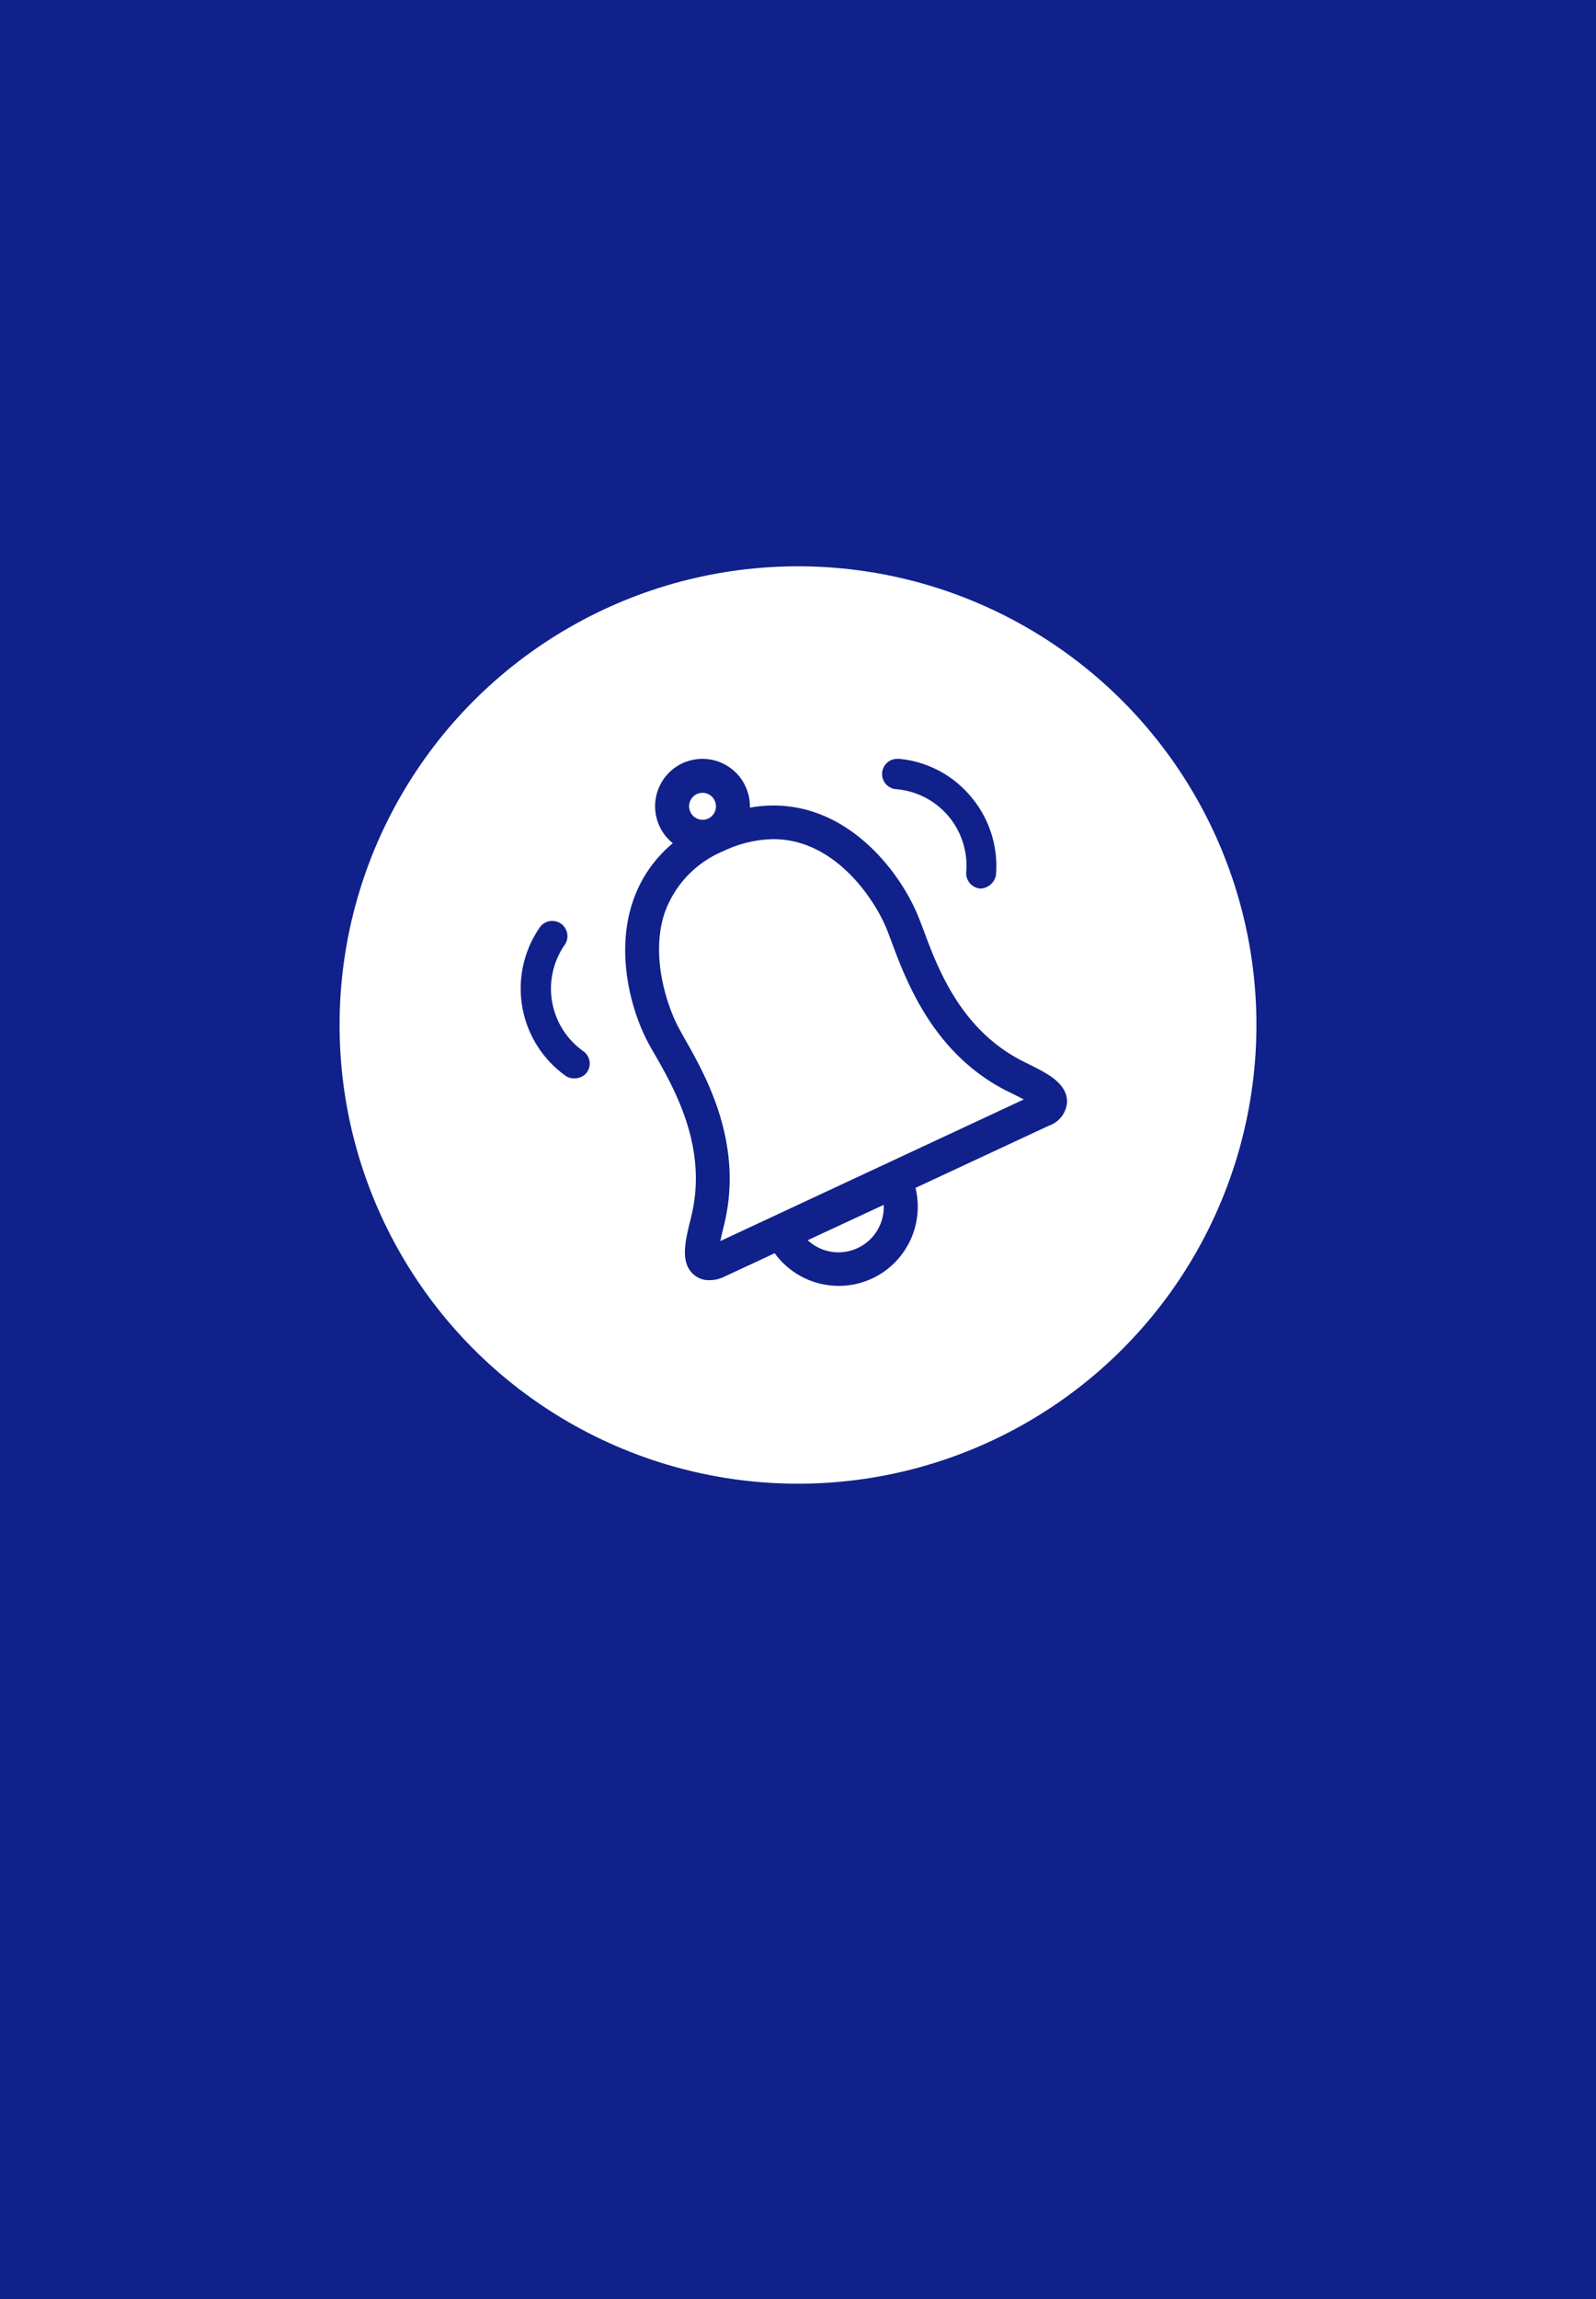 <svg xmlns="http://www.w3.org/2000/svg" width="141" height="203" viewBox="0 0 141 203">
  <g id="image-logo" transform="translate(-645 -141)">
    <rect id="Rectangle_8" data-name="Rectangle 8" width="141" height="203" transform="translate(645 141)" fill="#10218b"/>
    <g id="icon" transform="translate(100 1)">
      <circle id="Ellipse_1" data-name="Ellipse 1" cx="40.5" cy="40.5" r="40.5" transform="translate(575 190)" fill="#fff"/>
      <g id="icon-notification_02" transform="translate(590.99 206.001)">
        <path id="Path_6" data-name="Path 6" d="M16.07,1a4.32,4.32,0,0,0-1.77.39,4.19,4.19,0,0,0-.85,7.06,11.38,11.38,0,0,0-3.55,5.2c-1.49,4.46-.19,9.48,1.38,12.43q.27.5.63,1.11c1.71,3,4.58,8.07,3.22,14l-.13.55c-.46,1.86-.93,3.79.34,4.83a2,2,0,0,0,1.31.46A3,3,0,0,0,18,46.72l4.45-2.07a7,7,0,0,0,8.61,2.23,7,7,0,0,0,3.83-8l11.78-5.49a2.37,2.37,0,0,0,1.61-2.11c0-1.65-1.76-2.52-3.48-3.37l-.5-.25c-5.45-2.79-7.47-8.24-8.68-11.49-.17-.44-.32-.85-.46-1.19-1.24-3.1-4.25-7.33-8.63-9.06a11.32,11.32,0,0,0-4.17-.8,11.63,11.63,0,0,0-2.1.19,4.22,4.22,0,0,0-.38-1.86h0A4.19,4.19,0,0,0,16.07,1Zm0,5.38a1.193,1.193,0,0,1-.5-2.27,1.25,1.25,0,0,1,.5-.11,1.14,1.14,0,0,1,.41.07,1.17,1.17,0,0,1,.67.62,1.19,1.19,0,0,1-.57,1.58,1.13,1.13,0,0,1-.5.11Zm1.58,37.19c.08-.4.18-.81.25-1.09l.14-.59c1.63-7.1-1.73-13-3.54-16.18l-.58-1.05c-1-1.94-2.46-6.26-1.19-10.07a9.26,9.26,0,0,1,5.18-5.44,10.58,10.58,0,0,1,4.42-1.06,8.35,8.35,0,0,1,3.08.59c3.74,1.48,6.13,5.34,6.95,7.38.13.33.27.71.43,1.13C34.07,20.61,36.44,27,42.92,30.3l.54.26,1,.51-26.8,12.5Zm10.44,1a4.08,4.08,0,0,1-1.37-.24,4,4,0,0,1-1.35-.83l6.71-3.12a3.88,3.88,0,0,1-.24,1.57,4,4,0,0,1-3.75,2.62Z" fill="#10218b"/>
        <path id="Path_7" data-name="Path 7" d="M33.34,1a1.341,1.341,0,0,0-.12,2.68A6.77,6.77,0,0,1,39.37,11a1.36,1.36,0,0,0,1.22,1.45h.1A1.46,1.46,0,0,0,42,11.27a9.48,9.48,0,0,0-2.17-6.88A9.39,9.39,0,0,0,33.46,1Z" fill="#10218b"/>
        <path id="Path_8" data-name="Path 8" d="M3.34,17h0M2.8,15.31a1.33,1.33,0,0,0-1.1.57A9.47,9.47,0,0,0,4,29a1.3,1.3,0,0,0,.74.21,1.37,1.37,0,0,0,1.13-.54,1.34,1.34,0,0,0-.33-1.86A6.77,6.77,0,0,1,3.9,17.42a1.35,1.35,0,0,0-.33-1.87,1.4,1.4,0,0,0-.77-.24Z" fill="#10218b"/>
      </g>
    </g>
  </g>
</svg>
